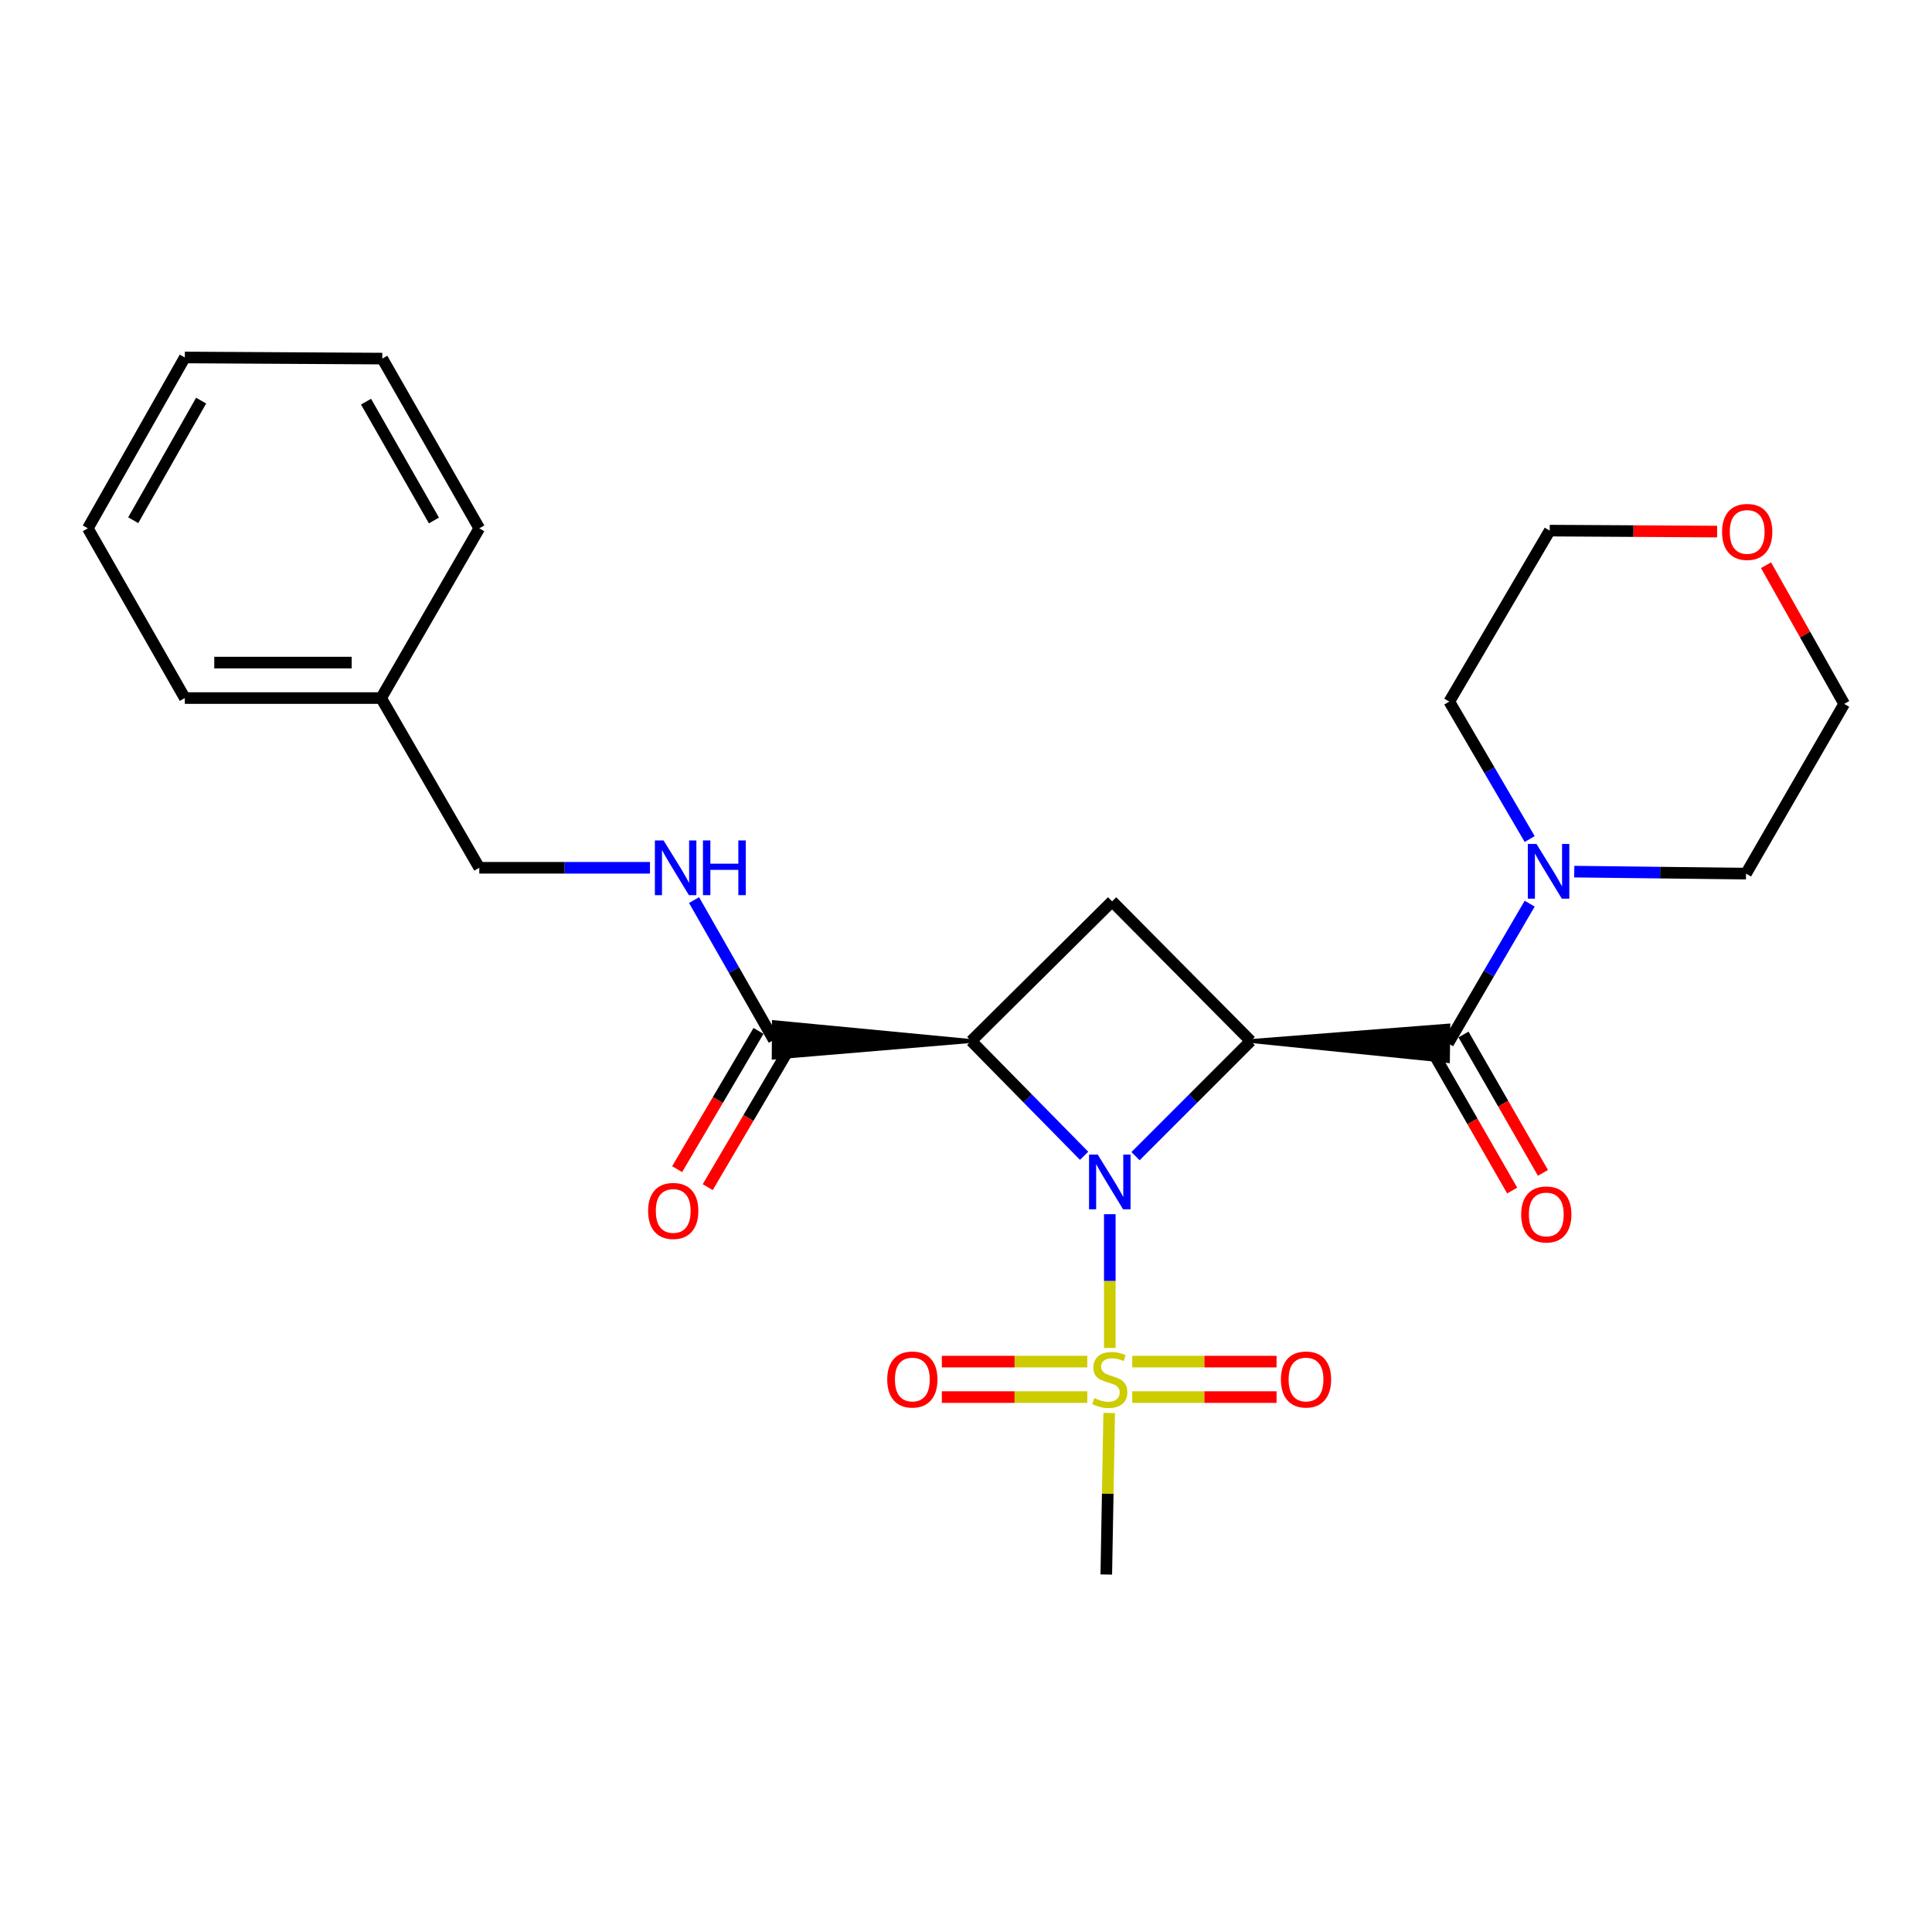 <?xml version='1.0' encoding='iso-8859-1'?>
<svg version='1.1' baseProfile='full'
              xmlns='http://www.w3.org/2000/svg'
                      xmlns:rdkit='http://www.rdkit.org/xml'
                      xmlns:xlink='http://www.w3.org/1999/xlink'
                  xml:space='preserve'
width='1000px' height='1000px' viewBox='0 0 1000 1000'>
<!-- END OF HEADER -->
<rect style='opacity:1.0;fill:#FFFFFF;stroke:none' width='1000' height='1000' x='0' y='0'> </rect>
<path class='bond-0' d='M 587.746,598.431 L 617.546,568.631' style='fill:none;fill-rule:evenodd;stroke:#0000FF;stroke-width:6px;stroke-linecap:butt;stroke-linejoin:miter;stroke-opacity:1' />
<path class='bond-0' d='M 617.546,568.631 L 647.346,538.831' style='fill:none;fill-rule:evenodd;stroke:#000000;stroke-width:6px;stroke-linecap:butt;stroke-linejoin:miter;stroke-opacity:1' />
<path class='bond-1' d='M 561.131,598.229 L 531.922,568.53' style='fill:none;fill-rule:evenodd;stroke:#0000FF;stroke-width:6px;stroke-linecap:butt;stroke-linejoin:miter;stroke-opacity:1' />
<path class='bond-1' d='M 531.922,568.53 L 502.714,538.831' style='fill:none;fill-rule:evenodd;stroke:#000000;stroke-width:6px;stroke-linecap:butt;stroke-linejoin:miter;stroke-opacity:1' />
<path class='bond-2' d='M 574.428,628.464 L 574.428,663.077' style='fill:none;fill-rule:evenodd;stroke:#0000FF;stroke-width:6px;stroke-linecap:butt;stroke-linejoin:miter;stroke-opacity:1' />
<path class='bond-2' d='M 574.428,663.077 L 574.428,697.691' style='fill:none;fill-rule:evenodd;stroke:#CCCC00;stroke-width:6px;stroke-linecap:butt;stroke-linejoin:miter;stroke-opacity:1' />
<path class='bond-3' d='M 647.346,538.831 L 749.438,549.206 L 749.652,530.843 Z' style='fill:#000000;fill-rule:evenodd;fill-opacity:1;stroke:#000000;stroke-width:2px;stroke-linecap:butt;stroke-linejoin:miter;stroke-opacity:1;' />
<path class='bond-25' d='M 647.346,538.831 L 575.622,466.536' style='fill:none;fill-rule:evenodd;stroke:#000000;stroke-width:6px;stroke-linecap:butt;stroke-linejoin:miter;stroke-opacity:1' />
<path class='bond-4' d='M 502.714,538.831 L 575.622,466.536' style='fill:none;fill-rule:evenodd;stroke:#000000;stroke-width:6px;stroke-linecap:butt;stroke-linejoin:miter;stroke-opacity:1' />
<path class='bond-5' d='M 502.714,538.831 L 400.567,529.067 L 400.462,547.432 Z' style='fill:#000000;fill-rule:evenodd;fill-opacity:1;stroke:#000000;stroke-width:2px;stroke-linecap:butt;stroke-linejoin:miter;stroke-opacity:1;' />
<path class='bond-8' d='M 586.047,723.13 L 623.396,723.13' style='fill:none;fill-rule:evenodd;stroke:#CCCC00;stroke-width:6px;stroke-linecap:butt;stroke-linejoin:miter;stroke-opacity:1' />
<path class='bond-8' d='M 623.396,723.13 L 660.746,723.13' style='fill:none;fill-rule:evenodd;stroke:#FF0000;stroke-width:6px;stroke-linecap:butt;stroke-linejoin:miter;stroke-opacity:1' />
<path class='bond-8' d='M 586.047,704.766 L 623.396,704.766' style='fill:none;fill-rule:evenodd;stroke:#CCCC00;stroke-width:6px;stroke-linecap:butt;stroke-linejoin:miter;stroke-opacity:1' />
<path class='bond-8' d='M 623.396,704.766 L 660.746,704.766' style='fill:none;fill-rule:evenodd;stroke:#FF0000;stroke-width:6px;stroke-linecap:butt;stroke-linejoin:miter;stroke-opacity:1' />
<path class='bond-9' d='M 562.793,704.766 L 525.143,704.766' style='fill:none;fill-rule:evenodd;stroke:#CCCC00;stroke-width:6px;stroke-linecap:butt;stroke-linejoin:miter;stroke-opacity:1' />
<path class='bond-9' d='M 525.143,704.766 L 487.493,704.766' style='fill:none;fill-rule:evenodd;stroke:#FF0000;stroke-width:6px;stroke-linecap:butt;stroke-linejoin:miter;stroke-opacity:1' />
<path class='bond-9' d='M 562.793,723.13 L 525.143,723.13' style='fill:none;fill-rule:evenodd;stroke:#CCCC00;stroke-width:6px;stroke-linecap:butt;stroke-linejoin:miter;stroke-opacity:1' />
<path class='bond-9' d='M 525.143,723.13 L 487.493,723.13' style='fill:none;fill-rule:evenodd;stroke:#FF0000;stroke-width:6px;stroke-linecap:butt;stroke-linejoin:miter;stroke-opacity:1' />
<path class='bond-13' d='M 574.115,731.354 L 573.363,773.164' style='fill:none;fill-rule:evenodd;stroke:#CCCC00;stroke-width:6px;stroke-linecap:butt;stroke-linejoin:miter;stroke-opacity:1' />
<path class='bond-13' d='M 573.363,773.164 L 572.612,814.974' style='fill:none;fill-rule:evenodd;stroke:#000000;stroke-width:6px;stroke-linecap:butt;stroke-linejoin:miter;stroke-opacity:1' />
<path class='bond-6' d='M 749.545,540.025 L 770.654,503.88' style='fill:none;fill-rule:evenodd;stroke:#000000;stroke-width:6px;stroke-linecap:butt;stroke-linejoin:miter;stroke-opacity:1' />
<path class='bond-6' d='M 770.654,503.88 L 791.763,467.734' style='fill:none;fill-rule:evenodd;stroke:#0000FF;stroke-width:6px;stroke-linecap:butt;stroke-linejoin:miter;stroke-opacity:1' />
<path class='bond-10' d='M 741.582,544.597 L 762.143,580.41' style='fill:none;fill-rule:evenodd;stroke:#000000;stroke-width:6px;stroke-linecap:butt;stroke-linejoin:miter;stroke-opacity:1' />
<path class='bond-10' d='M 762.143,580.41 L 782.704,616.223' style='fill:none;fill-rule:evenodd;stroke:#FF0000;stroke-width:6px;stroke-linecap:butt;stroke-linejoin:miter;stroke-opacity:1' />
<path class='bond-10' d='M 757.508,535.453 L 778.069,571.266' style='fill:none;fill-rule:evenodd;stroke:#000000;stroke-width:6px;stroke-linecap:butt;stroke-linejoin:miter;stroke-opacity:1' />
<path class='bond-10' d='M 778.069,571.266 L 798.631,607.079' style='fill:none;fill-rule:evenodd;stroke:#FF0000;stroke-width:6px;stroke-linecap:butt;stroke-linejoin:miter;stroke-opacity:1' />
<path class='bond-7' d='M 400.515,538.249 L 379.879,502.067' style='fill:none;fill-rule:evenodd;stroke:#000000;stroke-width:6px;stroke-linecap:butt;stroke-linejoin:miter;stroke-opacity:1' />
<path class='bond-7' d='M 379.879,502.067 L 359.244,465.885' style='fill:none;fill-rule:evenodd;stroke:#0000FF;stroke-width:6px;stroke-linecap:butt;stroke-linejoin:miter;stroke-opacity:1' />
<path class='bond-11' d='M 392.601,533.592 L 371.543,569.372' style='fill:none;fill-rule:evenodd;stroke:#000000;stroke-width:6px;stroke-linecap:butt;stroke-linejoin:miter;stroke-opacity:1' />
<path class='bond-11' d='M 371.543,569.372 L 350.485,605.153' style='fill:none;fill-rule:evenodd;stroke:#FF0000;stroke-width:6px;stroke-linecap:butt;stroke-linejoin:miter;stroke-opacity:1' />
<path class='bond-11' d='M 408.428,542.907 L 387.37,578.687' style='fill:none;fill-rule:evenodd;stroke:#000000;stroke-width:6px;stroke-linecap:butt;stroke-linejoin:miter;stroke-opacity:1' />
<path class='bond-11' d='M 387.37,578.687 L 366.312,614.467' style='fill:none;fill-rule:evenodd;stroke:#FF0000;stroke-width:6px;stroke-linecap:butt;stroke-linejoin:miter;stroke-opacity:1' />
<path class='bond-15' d='M 791.766,434.292 L 770.956,398.718' style='fill:none;fill-rule:evenodd;stroke:#0000FF;stroke-width:6px;stroke-linecap:butt;stroke-linejoin:miter;stroke-opacity:1' />
<path class='bond-15' d='M 770.956,398.718 L 750.147,363.143' style='fill:none;fill-rule:evenodd;stroke:#000000;stroke-width:6px;stroke-linecap:butt;stroke-linejoin:miter;stroke-opacity:1' />
<path class='bond-16' d='M 814.832,451.152 L 859.285,451.671' style='fill:none;fill-rule:evenodd;stroke:#0000FF;stroke-width:6px;stroke-linecap:butt;stroke-linejoin:miter;stroke-opacity:1' />
<path class='bond-16' d='M 859.285,451.671 L 903.737,452.191' style='fill:none;fill-rule:evenodd;stroke:#000000;stroke-width:6px;stroke-linecap:butt;stroke-linejoin:miter;stroke-opacity:1' />
<path class='bond-14' d='M 336.425,449.161 L 292.251,449.161' style='fill:none;fill-rule:evenodd;stroke:#0000FF;stroke-width:6px;stroke-linecap:butt;stroke-linejoin:miter;stroke-opacity:1' />
<path class='bond-14' d='M 292.251,449.161 L 248.078,449.161' style='fill:none;fill-rule:evenodd;stroke:#000000;stroke-width:6px;stroke-linecap:butt;stroke-linejoin:miter;stroke-opacity:1' />
<path class='bond-12' d='M 914.096,292.554 L 934.321,328.445' style='fill:none;fill-rule:evenodd;stroke:#FF0000;stroke-width:6px;stroke-linecap:butt;stroke-linejoin:miter;stroke-opacity:1' />
<path class='bond-12' d='M 934.321,328.445 L 954.545,364.336' style='fill:none;fill-rule:evenodd;stroke:#000000;stroke-width:6px;stroke-linecap:butt;stroke-linejoin:miter;stroke-opacity:1' />
<path class='bond-26' d='M 888.783,275.147 L 845.456,274.896' style='fill:none;fill-rule:evenodd;stroke:#FF0000;stroke-width:6px;stroke-linecap:butt;stroke-linejoin:miter;stroke-opacity:1' />
<path class='bond-26' d='M 845.456,274.896 L 802.129,274.645' style='fill:none;fill-rule:evenodd;stroke:#000000;stroke-width:6px;stroke-linecap:butt;stroke-linejoin:miter;stroke-opacity:1' />
<path class='bond-17' d='M 248.078,449.161 L 197.269,361.316' style='fill:none;fill-rule:evenodd;stroke:#000000;stroke-width:6px;stroke-linecap:butt;stroke-linejoin:miter;stroke-opacity:1' />
<path class='bond-18' d='M 750.147,363.143 L 802.129,274.645' style='fill:none;fill-rule:evenodd;stroke:#000000;stroke-width:6px;stroke-linecap:butt;stroke-linejoin:miter;stroke-opacity:1' />
<path class='bond-19' d='M 903.737,452.191 L 954.545,364.336' style='fill:none;fill-rule:evenodd;stroke:#000000;stroke-width:6px;stroke-linecap:butt;stroke-linejoin:miter;stroke-opacity:1' />
<path class='bond-20' d='M 197.269,361.316 L 95.662,361.316' style='fill:none;fill-rule:evenodd;stroke:#000000;stroke-width:6px;stroke-linecap:butt;stroke-linejoin:miter;stroke-opacity:1' />
<path class='bond-20' d='M 182.028,342.952 L 110.903,342.952' style='fill:none;fill-rule:evenodd;stroke:#000000;stroke-width:6px;stroke-linecap:butt;stroke-linejoin:miter;stroke-opacity:1' />
<path class='bond-21' d='M 197.269,361.316 L 248.078,273.462' style='fill:none;fill-rule:evenodd;stroke:#000000;stroke-width:6px;stroke-linecap:butt;stroke-linejoin:miter;stroke-opacity:1' />
<path class='bond-23' d='M 95.662,361.316 L 45.455,273.462' style='fill:none;fill-rule:evenodd;stroke:#000000;stroke-width:6px;stroke-linecap:butt;stroke-linejoin:miter;stroke-opacity:1' />
<path class='bond-22' d='M 248.078,273.462 L 197.871,185.607' style='fill:none;fill-rule:evenodd;stroke:#000000;stroke-width:6px;stroke-linecap:butt;stroke-linejoin:miter;stroke-opacity:1' />
<path class='bond-22' d='M 224.602,269.396 L 189.457,207.898' style='fill:none;fill-rule:evenodd;stroke:#000000;stroke-width:6px;stroke-linecap:butt;stroke-linejoin:miter;stroke-opacity:1' />
<path class='bond-24' d='M 197.871,185.607 L 95.662,185.026' style='fill:none;fill-rule:evenodd;stroke:#000000;stroke-width:6px;stroke-linecap:butt;stroke-linejoin:miter;stroke-opacity:1' />
<path class='bond-27' d='M 45.455,273.462 L 95.662,185.026' style='fill:none;fill-rule:evenodd;stroke:#000000;stroke-width:6px;stroke-linecap:butt;stroke-linejoin:miter;stroke-opacity:1' />
<path class='bond-27' d='M 68.956,269.263 L 104.101,207.358' style='fill:none;fill-rule:evenodd;stroke:#000000;stroke-width:6px;stroke-linecap:butt;stroke-linejoin:miter;stroke-opacity:1' />
<path  class='atom-0' d='M 568.168 597.589
L 577.448 612.589
Q 578.368 614.069, 579.848 616.749
Q 581.328 619.429, 581.408 619.589
L 581.408 597.589
L 585.168 597.589
L 585.168 625.909
L 581.288 625.909
L 571.328 609.509
Q 570.168 607.589, 568.928 605.389
Q 567.728 603.189, 567.368 602.509
L 567.368 625.909
L 563.688 625.909
L 563.688 597.589
L 568.168 597.589
' fill='#0000FF'/>
<path  class='atom-3' d='M 566.428 723.668
Q 566.748 723.788, 568.068 724.348
Q 569.388 724.908, 570.828 725.268
Q 572.308 725.588, 573.748 725.588
Q 576.428 725.588, 577.988 724.308
Q 579.548 722.988, 579.548 720.708
Q 579.548 719.148, 578.748 718.188
Q 577.988 717.228, 576.788 716.708
Q 575.588 716.188, 573.588 715.588
Q 571.068 714.828, 569.548 714.108
Q 568.068 713.388, 566.988 711.868
Q 565.948 710.348, 565.948 707.788
Q 565.948 704.228, 568.348 702.028
Q 570.788 699.828, 575.588 699.828
Q 578.868 699.828, 582.588 701.388
L 581.668 704.468
Q 578.268 703.068, 575.708 703.068
Q 572.948 703.068, 571.428 704.228
Q 569.908 705.348, 569.948 707.308
Q 569.948 708.828, 570.708 709.748
Q 571.508 710.668, 572.628 711.188
Q 573.788 711.708, 575.708 712.308
Q 578.268 713.108, 579.788 713.908
Q 581.308 714.708, 582.388 716.348
Q 583.508 717.948, 583.508 720.708
Q 583.508 724.628, 580.868 726.748
Q 578.268 728.828, 573.908 728.828
Q 571.388 728.828, 569.468 728.268
Q 567.588 727.748, 565.348 726.828
L 566.428 723.668
' fill='#CCCC00'/>
<path  class='atom-7' d='M 795.277 436.837
L 804.557 451.837
Q 805.477 453.317, 806.957 455.997
Q 808.437 458.677, 808.517 458.837
L 808.517 436.837
L 812.277 436.837
L 812.277 465.157
L 808.397 465.157
L 798.437 448.757
Q 797.277 446.837, 796.037 444.637
Q 794.837 442.437, 794.477 441.757
L 794.477 465.157
L 790.797 465.157
L 790.797 436.837
L 795.277 436.837
' fill='#0000FF'/>
<path  class='atom-8' d='M 343.446 435.001
L 352.726 450.001
Q 353.646 451.481, 355.126 454.161
Q 356.606 456.841, 356.686 457.001
L 356.686 435.001
L 360.446 435.001
L 360.446 463.321
L 356.566 463.321
L 346.606 446.921
Q 345.446 445.001, 344.206 442.801
Q 343.006 440.601, 342.646 439.921
L 342.646 463.321
L 338.966 463.321
L 338.966 435.001
L 343.446 435.001
' fill='#0000FF'/>
<path  class='atom-8' d='M 363.846 435.001
L 367.686 435.001
L 367.686 447.041
L 382.166 447.041
L 382.166 435.001
L 386.006 435.001
L 386.006 463.321
L 382.166 463.321
L 382.166 450.241
L 367.686 450.241
L 367.686 463.321
L 363.846 463.321
L 363.846 435.001
' fill='#0000FF'/>
<path  class='atom-9' d='M 662.995 714.028
Q 662.995 707.228, 666.355 703.428
Q 669.715 699.628, 675.995 699.628
Q 682.275 699.628, 685.635 703.428
Q 688.995 707.228, 688.995 714.028
Q 688.995 720.908, 685.595 724.828
Q 682.195 728.708, 675.995 728.708
Q 669.755 728.708, 666.355 724.828
Q 662.995 720.948, 662.995 714.028
M 675.995 725.508
Q 680.315 725.508, 682.635 722.628
Q 684.995 719.708, 684.995 714.028
Q 684.995 708.468, 682.635 705.668
Q 680.315 702.828, 675.995 702.828
Q 671.675 702.828, 669.315 705.628
Q 666.995 708.428, 666.995 714.028
Q 666.995 719.748, 669.315 722.628
Q 671.675 725.508, 675.995 725.508
' fill='#FF0000'/>
<path  class='atom-10' d='M 459.229 714.028
Q 459.229 707.228, 462.589 703.428
Q 465.949 699.628, 472.229 699.628
Q 478.509 699.628, 481.869 703.428
Q 485.229 707.228, 485.229 714.028
Q 485.229 720.908, 481.829 724.828
Q 478.429 728.708, 472.229 728.708
Q 465.989 728.708, 462.589 724.828
Q 459.229 720.948, 459.229 714.028
M 472.229 725.508
Q 476.549 725.508, 478.869 722.628
Q 481.229 719.708, 481.229 714.028
Q 481.229 708.468, 478.869 705.668
Q 476.549 702.828, 472.229 702.828
Q 467.909 702.828, 465.549 705.628
Q 463.229 708.428, 463.229 714.028
Q 463.229 719.748, 465.549 722.628
Q 467.909 725.508, 472.229 725.508
' fill='#FF0000'/>
<path  class='atom-11' d='M 787.354 628.602
Q 787.354 621.802, 790.714 618.002
Q 794.074 614.202, 800.354 614.202
Q 806.634 614.202, 809.994 618.002
Q 813.354 621.802, 813.354 628.602
Q 813.354 635.482, 809.954 639.402
Q 806.554 643.282, 800.354 643.282
Q 794.114 643.282, 790.714 639.402
Q 787.354 635.522, 787.354 628.602
M 800.354 640.082
Q 804.674 640.082, 806.994 637.202
Q 809.354 634.282, 809.354 628.602
Q 809.354 623.042, 806.994 620.242
Q 804.674 617.402, 800.354 617.402
Q 796.034 617.402, 793.674 620.202
Q 791.354 623.002, 791.354 628.602
Q 791.354 634.322, 793.674 637.202
Q 796.034 640.082, 800.354 640.082
' fill='#FF0000'/>
<path  class='atom-12' d='M 335.461 626.776
Q 335.461 619.976, 338.821 616.176
Q 342.181 612.376, 348.461 612.376
Q 354.741 612.376, 358.101 616.176
Q 361.461 619.976, 361.461 626.776
Q 361.461 633.656, 358.061 637.576
Q 354.661 641.456, 348.461 641.456
Q 342.221 641.456, 338.821 637.576
Q 335.461 633.696, 335.461 626.776
M 348.461 638.256
Q 352.781 638.256, 355.101 635.376
Q 357.461 632.456, 357.461 626.776
Q 357.461 621.216, 355.101 618.416
Q 352.781 615.576, 348.461 615.576
Q 344.141 615.576, 341.781 618.376
Q 339.461 621.176, 339.461 626.776
Q 339.461 632.496, 341.781 635.376
Q 344.141 638.256, 348.461 638.256
' fill='#FF0000'/>
<path  class='atom-13' d='M 891.339 275.317
Q 891.339 268.517, 894.699 264.717
Q 898.059 260.917, 904.339 260.917
Q 910.619 260.917, 913.979 264.717
Q 917.339 268.517, 917.339 275.317
Q 917.339 282.197, 913.939 286.117
Q 910.539 289.997, 904.339 289.997
Q 898.099 289.997, 894.699 286.117
Q 891.339 282.237, 891.339 275.317
M 904.339 286.797
Q 908.659 286.797, 910.979 283.917
Q 913.339 280.997, 913.339 275.317
Q 913.339 269.757, 910.979 266.957
Q 908.659 264.117, 904.339 264.117
Q 900.019 264.117, 897.659 266.917
Q 895.339 269.717, 895.339 275.317
Q 895.339 281.037, 897.659 283.917
Q 900.019 286.797, 904.339 286.797
' fill='#FF0000'/>
</svg>
